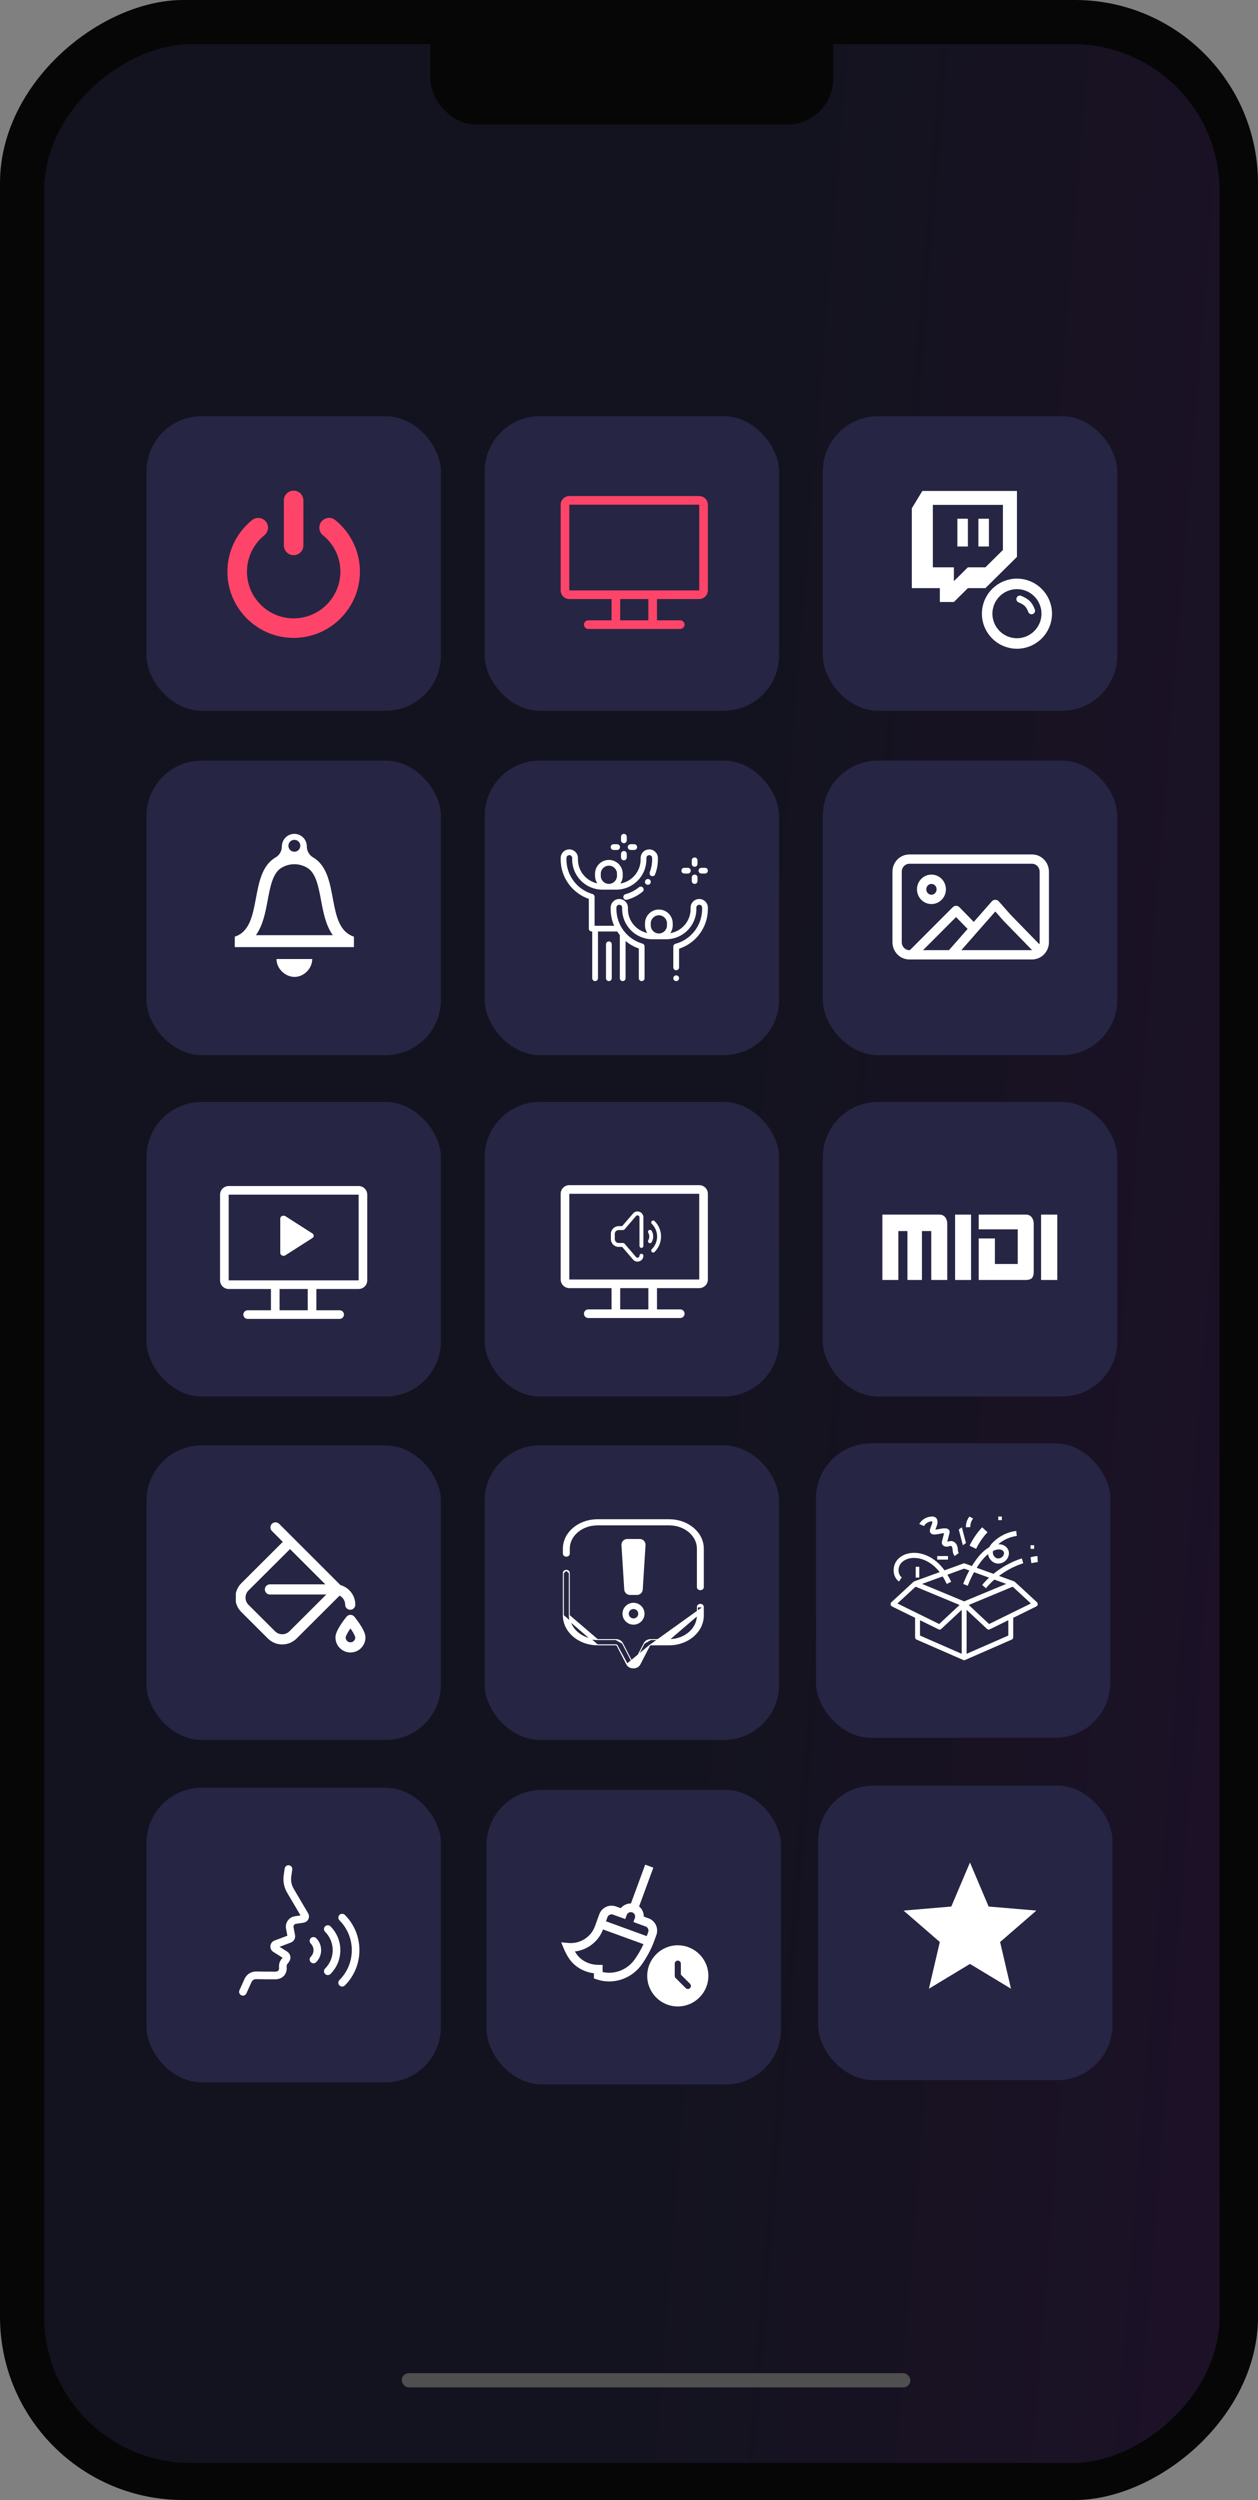 <svg width="883" height="1754" viewBox="0 0 883 1754" fill="none" xmlns="http://www.w3.org/2000/svg">
<rect x="0" y="0" width="883" height="1754" fill="#808080" stroke="none"/>
<rect y="1754" width="1754" height="883" rx="128.53" transform="rotate(-90 0 1754)" fill="#060606"/>
<rect opacity="0.4" x="856" y="31.002" width="1697" height="825" rx="102.824" transform="rotate(90 856 31.002)" fill="url(#paint0_linear_482_2)"/>
<rect x="302.045" y="0.001" width="282.766" height="87.4" rx="32.133" fill="#060606"/>
<rect x="102.824" y="292.001" width="206.649" height="206.649" rx="38.756" fill="#262543"/>
<g clip-path="url(#clip0_482_2)">
<path d="M159.818 405.496C158.3 389.153 165.28 374.349 176.858 364.944C181.37 361.275 188.119 364.417 188.119 370.216C188.119 372.346 187.106 374.307 185.462 375.636C177.258 382.321 172.324 392.865 173.526 404.505C175.086 419.668 187.233 431.941 202.374 433.628C222.134 435.842 238.92 420.364 238.92 401.047C238.92 390.798 234.175 381.625 226.773 375.614C225.128 374.286 224.137 372.325 224.137 370.216C224.137 364.48 230.78 361.232 235.251 364.817C245.837 373.358 252.627 386.412 252.627 401.047C252.627 427.808 229.894 449.381 202.712 447.42C180.232 445.838 161.906 427.934 159.818 405.496ZM206.107 344.235C202.311 344.235 199.253 347.314 199.253 351.089V382.658C199.253 386.454 202.332 389.512 206.107 389.512C209.882 389.512 212.961 386.433 212.961 382.658V351.089C212.961 347.314 209.903 344.235 206.107 344.235Z" fill="#FF4469"/>
</g>
<rect x="102.824" y="533.641" width="206.649" height="206.649" rx="38.756" fill="#262543"/>
<path d="M219.154 672.848C219.154 679.53 213.333 685.392 206.731 685.392C200.128 685.392 194.065 679.53 194.065 672.848H219.154ZM219.727 601.532C217.034 599.968 215.37 597.058 215.374 593.921V593.909C215.378 589.008 211.451 585.036 206.609 585.036C201.767 585.036 197.841 589.008 197.841 593.909V593.921C197.845 597.062 196.185 599.968 193.488 601.532C173.968 612.86 185.187 650.518 164.794 657.171V664.485H248.425V657.171C228.031 650.518 239.254 612.855 219.727 601.532ZM206.609 589.217C208.917 589.217 210.791 591.095 210.791 593.399C210.791 595.707 208.917 597.58 206.609 597.58C204.301 597.58 202.428 595.707 202.428 593.399C202.428 591.095 204.301 589.217 206.609 589.217ZM179.634 656.122C184.606 649.151 186.346 639.851 187.847 631.806C189.716 621.812 191.48 612.37 197.69 608.77C203.461 605.421 210.051 605.592 215.533 608.77C221.742 612.37 223.507 621.812 225.376 631.806C226.877 639.851 228.617 649.151 233.588 656.122H179.634Z" fill="white"/>
<rect x="102.824" y="773.143" width="206.649" height="206.649" rx="38.756" fill="#262543"/>
<g clip-path="url(#clip1_482_2)">
<path d="M251.719 832.118H160.517C157.179 832.118 154.463 834.834 154.463 838.172V898.3C154.463 901.638 157.179 904.354 160.517 904.354H190.177V919.285H173.834C172.162 919.285 170.807 920.64 170.807 922.311C170.807 923.983 172.162 925.338 173.834 925.338H238.402C240.073 925.338 241.428 923.983 241.428 922.311C241.428 920.64 240.073 919.285 238.402 919.285H222.058V904.354H251.719C255.056 904.354 257.772 901.638 257.772 898.3V838.172C257.772 834.834 255.056 832.118 251.719 832.118ZM216.005 919.285H196.231V904.354H216.005V919.285ZM251.719 898.3C249.064 898.3 162.644 898.3 160.517 898.3V838.172H251.719C251.722 899.606 251.739 898.3 251.719 898.3Z" fill="white"/>
<path d="M219.261 865.373L200.349 853.284C199.655 852.842 198.734 852.775 197.973 853.119C197.206 853.46 196.728 854.153 196.728 854.902V879.071C196.728 879.828 197.206 880.519 197.973 880.86C198.297 881.004 198.652 881.076 199.01 881.076C199.476 881.076 199.949 880.945 200.349 880.686L219.261 868.608C219.858 868.222 220.207 867.625 220.207 866.991C220.21 866.346 219.852 865.751 219.261 865.373Z" fill="white"/>
</g>
<rect x="340.188" y="292.001" width="206.649" height="206.649" rx="38.756" fill="#262543"/>
<g clip-path="url(#clip2_482_2)">
<path d="M490.803 348.041H399.601C396.263 348.041 393.547 350.757 393.547 354.095V414.223C393.547 417.561 396.263 420.276 399.601 420.276H429.261V435.208H412.918C411.246 435.208 409.891 436.563 409.891 438.234C409.891 439.906 411.246 441.261 412.918 441.261H477.485C479.157 441.261 480.512 439.906 480.512 438.234C480.512 436.563 479.157 435.208 477.485 435.208H461.142V420.276H490.803C494.14 420.276 496.856 417.561 496.856 414.223V354.095C496.856 350.757 494.14 348.041 490.803 348.041ZM455.089 435.208H435.315V420.276H455.089V435.208ZM490.803 414.223C488.148 414.223 401.728 414.223 399.601 414.223V354.095H490.803C490.806 415.529 490.823 414.223 490.803 414.223Z" fill="#FF4469"/>
</g>
<rect x="340.188" y="533.641" width="206.649" height="206.649" rx="38.756" fill="#262543"/>
<rect x="340.188" y="773.143" width="206.649" height="206.649" rx="38.756" fill="#262543"/>
<path d="M490.802 831.5H399.6C396.262 831.5 393.547 834.216 393.547 837.554V897.682C393.547 901.02 396.262 903.736 399.6 903.736H429.261V918.667H412.917C411.246 918.667 409.891 920.022 409.891 921.694C409.891 923.365 411.246 924.72 412.917 924.72H477.485C479.156 924.72 480.512 923.365 480.512 921.694C480.512 920.022 479.156 918.667 477.485 918.667H461.141V903.736H490.802C494.14 903.736 496.855 901.02 496.855 897.682V837.554C496.855 834.216 494.14 831.5 490.802 831.5ZM455.088 918.667H435.314V903.736H455.088V918.667ZM490.802 897.682C488.147 897.682 401.728 897.682 399.6 897.682V837.554H490.802C490.806 898.988 490.822 897.682 490.802 897.682Z" fill="white"/>
<path d="M449.068 850.27C447.507 849.612 445.783 849.938 444.57 851.121C444.541 851.149 444.514 851.178 444.488 851.208L436.696 860.254H434.273C431.24 860.254 428.772 862.721 428.772 865.754V869.33C428.772 872.363 431.24 874.83 434.273 874.83H436.696L444.488 883.876C444.514 883.906 444.541 883.935 444.57 883.963C445.372 884.745 446.395 885.154 447.447 885.154C447.992 885.154 448.546 885.044 449.08 884.819C450.634 884.163 451.6 882.707 451.6 881.019C451.6 880.259 450.984 879.644 450.225 879.644C449.465 879.644 448.85 880.259 448.85 881.019C448.85 881.865 448.208 882.201 448.011 882.284C447.815 882.367 447.137 882.589 446.527 882.029L438.369 872.558C438.108 872.255 437.727 872.08 437.327 872.08H434.273C432.756 872.08 431.522 870.846 431.522 869.33V865.754C431.522 864.238 432.756 863.004 434.273 863.004H437.327C437.727 863.004 438.108 862.83 438.369 862.526L446.527 853.056C447.13 852.502 447.805 852.723 448 852.805C448.199 852.889 448.85 853.23 448.85 854.085V874.143C448.85 874.903 449.465 875.518 450.225 875.518C450.984 875.518 451.6 874.903 451.6 874.143V854.085C451.6 852.391 450.63 850.929 449.068 850.27Z" fill="white"/>
<path d="M457.416 871.499L457.447 871.441C457.807 870.781 458.476 869.553 458.476 867.542C458.476 865.456 457.752 864.178 457.404 863.564C457.029 862.903 456.19 862.671 455.53 863.046C454.869 863.42 454.637 864.259 455.011 864.92C455.296 865.422 455.726 866.181 455.726 867.542C455.726 868.852 455.309 869.618 455.033 870.124L454.999 870.186C454.636 870.853 454.884 871.688 455.551 872.051C455.76 872.164 455.984 872.218 456.206 872.218C456.694 872.218 457.166 871.958 457.416 871.499Z" fill="white"/>
<path d="M459.445 856.7C458.905 856.165 458.034 856.169 457.5 856.709C456.966 857.248 456.97 858.119 457.509 858.654C459.907 861.029 461.227 864.183 461.227 867.537C461.227 870.897 459.907 874.055 457.509 876.43C456.97 876.965 456.966 877.836 457.5 878.375C457.769 878.647 458.123 878.783 458.477 878.783C458.827 878.783 459.177 878.65 459.445 878.384C462.368 875.489 463.978 871.637 463.978 867.537C463.978 863.444 462.368 859.595 459.445 856.7Z" fill="white"/>
<rect x="577.546" y="292.001" width="206.649" height="206.649" rx="38.756" fill="#262543"/>
<path d="M647.39 344.474L640.011 356.644V412.629H659.689V422.365H669.527L679.366 412.629H691.665L713.802 390.722V344.474H647.39ZM703.964 385.853L691.665 398.024H679.366L669.527 407.76V398.024H654.769V354.21H703.964V385.853Z" fill="url(#paint1_linear_482_2)"/>
<path d="M686.745 363.947H694.125V383.419H686.745V363.947Z" fill="url(#paint2_linear_482_2)"/>
<path d="M671.987 363.947H679.366V383.419H671.987V363.947Z" fill="url(#paint3_linear_482_2)"/>
<circle cx="713.802" cy="430.564" r="20.908" stroke="white" stroke-width="7.379"/>
<path d="M715.856 420.315C720.255 422.22 722.281 423.766 724.055 428.514" stroke="white" stroke-width="4.919" stroke-linecap="round"/>
<rect x="577.546" y="533.641" width="206.649" height="206.649" rx="38.756" fill="#262543"/>
<path d="M671.091 638.771L673.428 636.493C672.819 635.867 671.984 635.512 671.11 635.507C670.237 635.502 669.398 635.847 668.781 636.465L671.091 638.771ZM679.278 651.851C680.536 653.142 682.603 653.169 683.894 651.911C685.185 650.653 685.212 648.587 683.954 647.295L679.278 651.851ZM637.705 667.589C636.431 668.865 636.433 670.931 637.708 672.205C638.984 673.478 641.05 673.477 642.324 672.201L637.705 667.589ZM698.616 634.553L701.064 632.394C700.444 631.691 699.551 631.288 698.613 631.289C697.675 631.29 696.783 631.694 696.164 632.398L698.616 634.553ZM665.111 667.741C663.922 669.095 664.055 671.157 665.409 672.347C666.763 673.537 668.825 673.404 670.015 672.049L665.111 667.741ZM706.794 643.83L704.346 645.988L704.4 646.05L704.457 646.108L706.794 643.83ZM724.63 666.812C725.888 668.103 727.954 668.13 729.245 666.872C730.536 665.614 730.563 663.547 729.305 662.256L724.63 666.812ZM638.293 606.008H724.383V599.481H638.293V606.008ZM729.728 611.58V661.059H736.256V611.58H729.728ZM724.383 666.631H638.293V673.159H724.383V666.631ZM632.947 661.059V611.58H626.42V661.059H632.947ZM638.293 666.631C635.42 666.631 632.947 664.217 632.947 661.059H626.42C626.42 667.661 631.656 673.159 638.293 673.159V666.631ZM729.728 661.059C729.728 664.217 727.256 666.631 724.383 666.631V673.159C731.02 673.159 736.256 667.661 736.256 661.059H729.728ZM724.383 606.008C727.256 606.008 729.728 608.423 729.728 611.58H736.256C736.256 604.978 731.02 599.481 724.383 599.481V606.008ZM638.293 599.481C631.656 599.481 626.42 604.978 626.42 611.58H632.947C632.947 608.423 635.42 606.008 638.293 606.008V599.481ZM668.753 641.049L679.278 651.851L683.954 647.295L673.428 636.493L668.753 641.049ZM668.781 636.465L637.705 667.589L642.324 672.201L673.4 641.077L668.781 636.465ZM696.164 632.398L665.111 667.741L670.015 672.049L701.068 636.707L696.164 632.398ZM696.168 636.711L704.346 645.988L709.243 641.672L701.064 632.394L696.168 636.711ZM704.457 646.108L724.63 666.812L729.305 662.256L709.132 641.552L704.457 646.108ZM657.412 623.95C657.412 626.132 655.711 627.755 653.789 627.755V634.282C659.475 634.282 663.94 629.576 663.94 623.95H657.412ZM653.789 627.755C651.867 627.755 650.166 626.132 650.166 623.95H643.638C643.638 629.576 648.103 634.282 653.789 634.282V627.755ZM650.166 623.95C650.166 621.768 651.867 620.145 653.789 620.145V613.618C648.103 613.618 643.638 618.324 643.638 623.95H650.166ZM653.789 620.145C655.711 620.145 657.412 621.768 657.412 623.95H663.94C663.94 618.324 659.475 613.618 653.789 613.618V620.145Z" fill="white"/>
<rect x="577.546" y="773.143" width="206.649" height="206.649" rx="38.756" fill="#262543"/>
<path d="M619.351 852.163H659.527C662.907 852.163 664.872 855.077 664.872 858.543V898.03H653.664V863.716H647.112V898.03H636.939V863.716H630.559V898.03H619.351V852.163Z" fill="white"/>
<path d="M681.595 852.163H670.387V898.029H681.595V852.163Z" fill="white"/>
<path d="M686.946 852.163H720.225C723.605 852.163 725.57 855.077 725.57 858.543V892.339C725.57 896.633 723.777 898.029 719.88 898.029H686.946V868.889H698.326V886.821H714.362V862.509H686.946V852.163Z" fill="white"/>
<path d="M742.117 852.163H730.736V898.029H742.117V852.163Z" fill="white"/>
<path d="M455.931 617.065C455.022 616.42 453.762 616.634 453.117 617.543L453.078 617.598C452.433 618.507 452.647 619.766 453.556 620.411C453.911 620.662 454.318 620.783 454.722 620.783C455.354 620.783 455.976 620.488 456.369 619.933L456.409 619.878C457.053 618.969 456.84 617.71 455.931 617.065Z" fill="white"/>
<path d="M451.317 622.779C450.61 621.918 449.339 621.792 448.477 622.499C445.674 624.799 442.489 626.435 439.01 627.364C437.933 627.652 437.293 628.758 437.581 629.834C437.822 630.737 438.637 631.332 439.529 631.332C439.701 631.332 439.876 631.31 440.051 631.263C444.089 630.185 447.786 628.286 451.036 625.619C451.898 624.912 452.024 623.641 451.317 622.779Z" fill="white"/>
<path d="M490.802 630.729C487.464 630.729 484.748 633.445 484.748 636.782V637.791C484.748 646.253 478.587 653.299 470.516 654.689C471.57 653.134 472.187 651.26 472.187 649.244V647.843C472.187 642.479 467.824 638.116 462.461 638.116C457.097 638.116 452.734 642.479 452.734 647.843V649.244C452.734 651.209 453.321 653.037 454.327 654.568C446.573 652.925 440.736 646.028 440.736 637.791V636.782C440.736 633.445 438.021 630.729 434.683 630.729C431.345 630.729 428.63 633.445 428.63 636.782V637.791C428.63 641.887 429.463 645.848 431.071 649.507H417.341V629.186C417.341 628.286 416.745 627.494 415.879 627.246C405.106 624.166 397.582 614.192 397.582 602.991V601.982C397.582 600.87 398.487 599.965 399.6 599.965C400.713 599.965 401.618 600.87 401.618 601.982V602.991C401.618 614.673 411.122 624.178 422.804 624.178H432.515C444.197 624.178 453.701 614.673 453.701 602.991V601.982C453.701 600.87 454.606 599.965 455.719 599.965C456.831 599.965 457.736 600.87 457.736 601.982V602.991C457.736 606.093 457.178 609.122 456.076 611.995C455.677 613.036 456.197 614.203 457.237 614.602C458.277 615.001 459.444 614.481 459.844 613.441C461.123 610.104 461.772 606.589 461.772 602.991V601.982C461.772 598.645 459.056 595.929 455.719 595.929C452.381 595.929 449.666 598.645 449.666 601.982V602.991C449.666 611.453 443.504 618.498 435.434 619.888C436.488 618.334 437.104 616.46 437.104 614.444V613.043C437.104 607.679 432.741 603.316 427.378 603.316C422.014 603.316 417.651 607.679 417.651 613.043V614.444C417.651 616.408 418.238 618.237 419.244 619.768C411.49 618.124 405.653 611.228 405.653 602.991V601.982C405.653 598.645 402.938 595.929 399.6 595.929C396.262 595.929 393.547 598.645 393.547 601.982V602.991C393.547 609.469 395.63 615.612 399.57 620.754C403.069 625.321 407.905 628.8 413.306 630.665V651.524C413.306 652.639 414.209 653.542 415.324 653.542H415.692V686.325C415.692 687.439 416.596 688.342 417.71 688.342C418.824 688.342 419.728 687.439 419.728 686.325V653.542H433.239C433.68 654.228 434.151 654.899 434.653 655.554C434.786 655.729 434.925 655.898 435.063 656.069V686.325C435.063 687.439 435.966 688.342 437.08 688.342C438.195 688.342 439.098 687.439 439.098 686.325V660.193C441.847 662.497 445.007 664.297 448.389 665.465V686.325C448.389 687.439 449.292 688.342 450.407 688.342C451.521 688.342 452.425 687.439 452.425 686.325V663.986C452.425 663.086 451.828 662.294 450.962 662.047C440.189 658.966 432.665 648.992 432.665 637.791V636.782C432.665 635.67 433.57 634.765 434.683 634.765C435.796 634.765 436.701 635.67 436.701 636.782V637.791C436.701 649.474 446.205 658.978 457.887 658.978H467.598C479.28 658.978 488.784 649.474 488.784 637.791V636.782C488.784 635.67 489.689 634.765 490.802 634.765C491.914 634.765 492.819 635.67 492.819 636.782V637.791C492.819 649.199 485.121 659.221 474.099 662.164C473.216 662.4 472.602 663.2 472.602 664.113V678.724C472.602 679.838 473.505 680.742 474.62 680.742C475.734 680.742 476.638 679.838 476.638 678.724V665.62C488.618 661.728 496.855 650.501 496.855 637.791V636.782C496.855 633.445 494.139 630.729 490.802 630.729ZM421.687 613.042C421.687 609.904 424.24 607.351 427.378 607.351C430.516 607.351 433.069 609.904 433.069 613.042V614.444C433.069 617.582 430.516 620.135 427.378 620.135C424.24 620.135 421.687 617.582 421.687 614.444V613.042ZM468.152 649.244C468.152 652.382 465.599 654.935 462.461 654.935C459.323 654.935 456.77 652.382 456.77 649.244V647.843C456.77 644.704 459.323 642.152 462.461 642.152C465.599 642.152 468.152 644.704 468.152 647.843V649.244Z" fill="white"/>
<path d="M476.05 684.898C475.674 684.523 475.154 684.307 474.623 684.307C474.092 684.307 473.572 684.523 473.197 684.898C472.821 685.274 472.605 685.794 472.605 686.325C472.605 686.856 472.821 687.376 473.197 687.751C473.572 688.127 474.092 688.343 474.623 688.343C475.154 688.343 475.674 688.127 476.05 687.751C476.425 687.376 476.641 686.856 476.641 686.325C476.641 685.794 476.425 685.274 476.05 684.898Z" fill="white"/>
<path d="M427.374 660.499C426.26 660.499 425.357 661.402 425.357 662.516V686.326C425.357 687.44 426.26 688.344 427.374 688.344C428.489 688.344 429.392 687.44 429.392 686.326V662.516C429.392 661.402 428.489 660.499 427.374 660.499Z" fill="white"/>
<path d="M487.575 601.584C486.46 601.584 485.557 602.488 485.557 603.602V606.11C485.557 607.224 486.46 608.128 487.575 608.128C488.689 608.128 489.593 607.224 489.593 606.11V603.602C489.593 602.488 488.689 601.584 487.575 601.584Z" fill="white"/>
<path d="M487.575 613.599C486.46 613.599 485.557 614.502 485.557 615.616V618.124C485.557 619.239 486.46 620.142 487.575 620.142C488.689 620.142 489.593 619.239 489.593 618.124V615.616C489.593 614.502 488.689 613.599 487.575 613.599Z" fill="white"/>
<path d="M494.837 608.844H492.329C491.215 608.844 490.311 609.748 490.311 610.862C490.311 611.976 491.215 612.88 492.329 612.88H494.837C495.952 612.88 496.855 611.976 496.855 610.862C496.855 609.748 495.952 608.844 494.837 608.844Z" fill="white"/>
<path d="M482.817 608.844H480.309C479.194 608.844 478.291 609.748 478.291 610.862C478.291 611.976 479.194 612.88 480.309 612.88H482.817C483.931 612.88 484.834 611.976 484.834 610.862C484.834 609.748 483.931 608.844 482.817 608.844Z" fill="white"/>
<path d="M437.912 585.036C436.798 585.036 435.894 585.939 435.894 587.053V589.562C435.894 590.676 436.798 591.579 437.912 591.579C439.026 591.579 439.93 590.676 439.93 589.562V587.053C439.93 585.939 439.026 585.036 437.912 585.036Z" fill="white"/>
<path d="M437.912 597.056C436.798 597.056 435.894 597.96 435.894 599.074V601.582C435.894 602.696 436.798 603.6 437.912 603.6C439.026 603.6 439.93 602.696 439.93 601.582V599.074C439.93 597.96 439.026 597.056 437.912 597.056Z" fill="white"/>
<path d="M445.174 592.302H442.666C441.552 592.302 440.649 593.206 440.649 594.32C440.649 595.434 441.552 596.338 442.666 596.338H445.174C446.289 596.338 447.192 595.434 447.192 594.32C447.192 593.206 446.289 592.302 445.174 592.302Z" fill="white"/>
<path d="M433.166 592.302H430.658C429.544 592.302 428.64 593.206 428.64 594.32C428.64 595.434 429.544 596.338 430.658 596.338H433.166C434.281 596.338 435.184 595.434 435.184 594.32C435.184 593.206 434.281 592.302 433.166 592.302Z" fill="white"/>
<rect x="102.824" y="1014.1" width="206.649" height="206.649" rx="38.756" fill="#262543"/>
<rect x="340.188" y="1014.1" width="206.649" height="206.649" rx="38.756" fill="#262543"/>
<g clip-path="url(#clip3_482_2)">
<path d="M169.391 1110.79L198.51 1081.77L190.867 1074.14C189.473 1072.75 189.472 1070.49 190.864 1069.09C192.256 1067.7 194.515 1067.7 195.909 1069.09L238.96 1112.09C244.974 1113.77 249.4 1119.3 249.4 1125.84C249.4 1127.81 247.802 1129.41 245.832 1129.41C243.862 1129.41 242.264 1127.81 242.264 1125.84C242.264 1123.07 240.679 1120.67 238.369 1119.49L208.187 1149.56C205.406 1152.34 201.754 1153.73 198.101 1153.73C194.448 1153.73 190.794 1152.34 188.015 1149.56L169.384 1130.98C166.688 1128.28 165.203 1124.7 165.204 1120.88C165.205 1117.07 166.69 1113.49 169.391 1110.79ZM174.426 1125.93L193.057 1144.51C195.837 1147.29 200.363 1147.29 203.147 1144.51L229.042 1118.71H189.464C187.493 1118.71 185.896 1117.11 185.896 1115.14C185.896 1113.17 187.493 1111.57 189.464 1111.57H228.341L203.558 1086.82L174.431 1115.84C173.082 1117.19 172.339 1118.98 172.339 1120.89C172.339 1122.79 173.081 1124.58 174.426 1125.93Z" fill="white"/>
<path d="M239.544 1139.28C241.36 1136.57 243.155 1134.38 243.231 1134.28C243.908 1133.46 244.92 1132.98 245.987 1132.98C247.054 1132.98 248.066 1133.46 248.743 1134.28C248.819 1134.38 250.614 1136.57 252.43 1139.28C256.088 1144.74 256.511 1147.36 256.511 1148.86C256.511 1154.66 251.79 1159.38 245.987 1159.38C240.184 1159.38 235.463 1154.66 235.463 1148.86C235.463 1147.36 235.886 1144.74 239.544 1139.28ZM245.987 1152.25C247.856 1152.25 249.376 1150.73 249.376 1148.87C249.376 1148.85 249.283 1147.39 246.471 1143.2C246.309 1142.96 246.148 1142.72 245.987 1142.49C245.827 1142.72 245.665 1142.96 245.503 1143.2C242.74 1147.32 242.602 1148.8 242.598 1148.86C242.601 1150.73 244.12 1152.25 245.987 1152.25Z" fill="white"/>
</g>
<rect x="572.711" y="1012.6" width="206.649" height="206.649" rx="38.756" fill="#262543"/>
<path d="M643.367 1150.34L676.081 1164.64C676.294 1164.73 676.521 1164.78 676.748 1164.78C676.976 1164.78 677.203 1164.73 677.417 1164.64L710.131 1150.34C710.77 1150.06 711.184 1149.41 711.184 1148.69V1135.05L727.418 1127.06C727.94 1126.81 728.303 1126.3 728.386 1125.7C728.468 1125.11 728.256 1124.51 727.826 1124.11L712.329 1109.81L712.319 1109.82C712.154 1109.67 711.971 1109.54 711.754 1109.46L701.2 1105.63C706.333 1101.78 712.224 1098.67 718.236 1096.77L717.235 1093.35C710.126 1095.59 703.168 1099.45 697.306 1104.21L685.549 1099.94C686.195 1098.92 686.851 1097.91 687.552 1096.94C689.568 1094.13 691.529 1091.96 693.518 1090.36C693.94 1093.18 695.875 1095.74 698.545 1096.64C702.025 1097.81 706.078 1095.94 707.579 1092.48C708.143 1091.18 708.307 1089.83 708.059 1088.57C707.621 1086.35 705.827 1084.47 703.485 1083.78C702.598 1083.52 701.642 1083.42 700.628 1083.49C704.33 1080.29 708.919 1078.22 713.706 1077.61L713.289 1074.07C707.295 1074.82 701.57 1077.61 697.17 1081.9C696.273 1082.77 695.144 1083.99 694.361 1085.53C691.05 1087.38 687.946 1090.4 684.79 1094.8C683.875 1096.07 683.006 1097.38 682.181 1098.72L677.318 1096.95C676.95 1096.81 676.549 1096.81 676.181 1096.95L662.977 1101.75C661.349 1099.52 659.574 1097.56 657.654 1095.9C652.973 1091.84 647.387 1089.56 641.928 1089.45C636.572 1089.37 631.809 1091.52 629.198 1095.25C627.573 1097.58 626.905 1100.71 627.412 1103.63C627.855 1106.17 629.139 1108.29 631.032 1109.6L632.936 1106.62C631.832 1105.86 631.075 1104.57 630.801 1103C630.462 1101.05 630.915 1098.88 631.986 1097.35C633.935 1094.56 637.64 1092.94 641.862 1093.03C646.541 1093.12 651.368 1095.11 655.449 1098.64C656.902 1099.9 658.264 1101.36 659.54 1103L641.743 1109.47C641.526 1109.55 641.343 1109.68 641.178 1109.83L641.168 1109.82L625.672 1124.12C625.242 1124.52 625.03 1125.11 625.112 1125.71C625.193 1126.3 625.556 1126.81 626.08 1127.07L642.313 1135.05V1148.69C642.313 1149.41 642.728 1150.06 643.367 1150.34ZM696.943 1088.49C696.966 1088.38 696.994 1088.26 697.027 1088.15C697.566 1087.9 698.111 1087.68 698.664 1087.5C700.184 1087.01 701.494 1086.91 702.555 1087.23C703.633 1087.54 704.509 1088.39 704.686 1089.29C704.787 1089.8 704.699 1090.41 704.438 1091.01C703.662 1092.8 701.403 1093.84 699.606 1093.24C697.809 1092.63 696.563 1090.41 696.943 1088.49ZM645.756 1136.74L658.794 1143.15C659.028 1143.27 659.279 1143.32 659.531 1143.32C659.948 1143.32 660.359 1143.17 660.683 1142.86L675.027 1129.46V1160.3L645.756 1147.5V1136.74ZM707.741 1147.5L678.47 1160.3V1129.46L692.815 1142.86C693.138 1143.17 693.55 1143.32 693.966 1143.32C694.218 1143.32 694.469 1143.27 694.704 1143.15L707.741 1136.74V1147.5ZM694.267 1139.41L679.958 1126.04L710.837 1113.22L723.592 1124.99L694.267 1139.41ZM661.661 1106.01C662.691 1107.64 663.649 1109.41 664.526 1111.31L667.633 1109.77C666.821 1108.01 665.934 1106.36 664.994 1104.8L676.748 1100.53L680.387 1101.85C678.729 1104.88 677.272 1108.03 676.079 1111.3L679.299 1112.57C680.504 1109.27 681.995 1106.1 683.7 1103.05L694.235 1106.88C692.488 1108.52 690.849 1110.22 689.404 1112L692.039 1114.3C693.769 1112.16 695.777 1110.14 697.962 1108.24L706.28 1111.26L676.748 1123.52L647.218 1111.26L661.661 1106.01ZM642.661 1113.22L673.539 1126.04L659.231 1139.41L629.906 1124.99L642.661 1113.22Z" fill="white"/>
<path d="M657.916 1066.62C657.709 1065.75 657.272 1065.08 656.62 1064.62C655.729 1064 654.695 1063.97 654.006 1063.99C650.291 1064.14 646.857 1066.2 645.253 1069.24L648.576 1070.68C649.585 1068.77 651.832 1067.42 654.17 1067.33C654.226 1067.33 654.273 1067.32 654.314 1067.32C654.319 1067.32 654.323 1067.33 654.323 1067.33C654.551 1068.28 654.124 1069.35 653.629 1070.6C653.283 1071.47 652.928 1072.37 652.745 1073.35C652.685 1073.68 652.497 1074.71 653.228 1075.59C653.811 1076.29 654.733 1076.66 655.95 1076.61C657.318 1076.58 658.59 1076.32 659.822 1076.07C660.781 1075.87 661.701 1075.69 662.662 1075.64L661.245 1081.22C661.124 1081.69 660.92 1082.49 661.291 1083.35C661.976 1084.93 663.971 1085.38 665.591 1085.02C665.912 1084.95 666.23 1084.85 666.545 1084.75C666.893 1084.64 667.237 1084.49 667.449 1084.53C667.841 1084.55 668.404 1085.38 668.542 1086.43C668.581 1086.73 668.608 1087.03 668.635 1087.33C668.759 1088.75 668.903 1090.35 670.11 1091.71L672.97 1089.6C672.482 1089.05 672.395 1088.09 672.305 1087.06C672.273 1086.72 672.243 1086.37 672.198 1086.04C671.89 1083.72 670.359 1081.32 667.632 1081.2C666.727 1081.16 665.952 1081.4 665.331 1081.6C665.186 1081.64 665.041 1081.69 664.893 1081.73L666.425 1075.71C666.522 1075.33 666.727 1074.54 666.288 1073.72C666.011 1073.2 665.266 1072.32 663.423 1072.28C661.843 1072.24 660.412 1072.53 659.017 1072.81C658.187 1072.98 657.39 1073.15 656.546 1073.22C656.692 1072.74 656.889 1072.25 657.094 1071.73C657.69 1070.22 658.371 1068.5 657.916 1066.62Z" fill="white"/>
<path d="M672.969 1073.13L675.145 1071.55L678.009 1082.57L675.833 1084.15L672.969 1073.13Z" fill="white"/>
<path d="M680.528 1084.44L685.133 1086.67C687.206 1082.4 689.896 1078.48 693.127 1075.01L689.376 1071.55C685.797 1075.38 682.821 1079.72 680.528 1084.44Z" fill="white"/>
<path d="M678.033 1071.55L681.116 1071.39C680.97 1069.3 681.655 1067.19 683.047 1065.45L680.488 1063.99C678.717 1066.2 677.844 1068.88 678.033 1071.55Z" fill="white"/>
<path d="M723.365 1092.54L723.928 1096.74C725.446 1096.36 726.952 1096.1 728.404 1095.97L728.21 1091.71C726.635 1091.84 725.005 1092.12 723.365 1092.54Z" fill="white"/>
<path d="M700.686 1063.99H703.206V1066.51H700.686V1063.99Z" fill="white"/>
<path d="M723.365 1084.14H725.884V1086.66H723.365V1084.14Z" fill="white"/>
<path d="M657.85 1091.71H665.409V1094.22H657.85V1091.71Z" fill="white"/>
<path d="M642.732 1099.26H645.252V1106.82H642.732V1099.26Z" fill="white"/>
<path d="M447.099 1114.97L447.099 1114.97L449.055 1083.8C449.055 1083.8 449.055 1083.8 449.055 1083.8L449.055 1083.8C449.055 1083.8 449.053 1083.79 449.05 1083.79L449.295 1083.56M447.099 1114.97L440.253 1083.8C440.253 1083.8 440.254 1083.79 440.257 1083.79L440.013 1083.56M447.099 1114.97C447.099 1114.97 447.098 1114.98 447.094 1114.98C447.093 1114.98 447.091 1114.98 447.09 1114.98C447.087 1114.99 447.083 1114.99 447.08 1114.99H442.227C442.226 1114.99 442.224 1114.99 442.222 1114.99C442.219 1114.98 442.216 1114.98 442.213 1114.98C442.209 1114.98 442.208 1114.97 442.208 1114.97L442.208 1114.97L441.872 1114.99C441.884 1115.18 442.04 1115.32 442.227 1115.32H447.08C447.267 1115.32 447.423 1115.18 447.435 1114.99L449.391 1083.82C449.398 1083.7 449.343 1083.61 449.295 1083.56M447.099 1114.97L439.917 1083.82C439.909 1083.7 439.964 1083.61 440.013 1083.56M449.295 1083.56L449.05 1083.79C449.047 1083.79 449.045 1083.79 449.044 1083.79L449.043 1083.79C449.042 1083.79 449.04 1083.79 449.035 1083.79H440.272C440.267 1083.79 440.265 1083.79 440.264 1083.79L440.263 1083.79C440.262 1083.79 440.26 1083.79 440.256 1083.79L440.013 1083.56M449.295 1083.56C449.247 1083.51 449.163 1083.45 449.035 1083.45H440.272C440.145 1083.45 440.061 1083.51 440.013 1083.56M440.229 1167.46L439.93 1167.62L433.127 1154.45L440.229 1167.46ZM440.229 1167.46L439.93 1167.62C440.766 1169.24 442.548 1170.21 444.548 1170.21C446.548 1170.21 448.33 1169.24 449.166 1167.62L455.97 1154.45L455.97 1154.45M440.229 1167.46L455.97 1154.45M455.97 1154.45C456.099 1154.2 456.411 1154.01 456.789 1154.01H469.719C482.876 1154.01 493.669 1144.8 493.669 1133.38V1127.41V1127.41M455.97 1154.45L493.669 1127.41M493.669 1127.41C493.669 1126.35 492.685 1125.57 491.581 1125.57C490.478 1125.57 489.494 1126.35 489.494 1127.41M493.669 1127.41L489.494 1127.41M489.494 1127.41V1133.38M489.494 1127.41V1133.38M489.494 1133.38C489.494 1142.68 480.672 1150.33 469.718 1150.33M489.494 1133.38L469.718 1150.33M469.718 1150.33H456.788M469.718 1150.33H456.788M456.788 1150.33C454.817 1150.33 452.995 1151.33 452.171 1152.92M456.788 1150.33L452.171 1152.92M452.171 1152.92L445.367 1166.09M452.171 1152.92L445.367 1166.09M445.367 1166.09C445.168 1166.47 444.759 1166.53 444.548 1166.53M445.367 1166.09L444.548 1166.53M444.548 1166.53C444.337 1166.53 443.928 1166.47 443.729 1166.09M444.548 1166.53L443.729 1166.09M443.729 1166.09L436.925 1152.92M443.729 1166.09L436.925 1152.92M436.925 1152.92C436.101 1151.33 434.279 1150.33 432.307 1150.33M436.925 1152.92L432.307 1150.33M432.307 1150.33H419.378M432.307 1150.33H419.378M419.378 1150.33C408.424 1150.33 399.602 1142.68 399.602 1133.38M419.378 1150.33L399.602 1133.38M399.602 1133.38V1103.59M399.602 1133.38V1103.59M399.602 1103.59C399.602 1102.52 398.618 1101.74 397.515 1101.74M399.602 1103.59L397.515 1101.74M397.515 1101.74C396.411 1101.74 395.427 1102.52 395.427 1103.59M397.515 1101.74L395.427 1103.59M395.427 1103.59V1133.38M395.427 1103.59V1133.38M395.427 1133.38C395.427 1144.8 406.221 1154.01 419.378 1154.01M395.427 1133.38L419.378 1154.01M419.378 1154.01H432.307M419.378 1154.01H432.307M432.307 1154.01C432.685 1154.01 432.997 1154.2 433.127 1154.45L432.307 1154.01ZM442.228 1118.68H447.08C449.046 1118.68 450.685 1117.15 450.808 1115.2L452.763 1084.03C452.827 1083.01 452.46 1082 451.756 1081.26C451.053 1080.52 450.062 1080.09 449.036 1080.09H440.272C439.246 1080.09 438.255 1080.52 437.551 1081.26C436.847 1082 436.48 1083.01 436.544 1084.03L438.5 1115.2C438.622 1117.15 440.261 1118.68 442.228 1118.68ZM449.055 1083.8C449.055 1083.8 449.055 1083.8 449.055 1083.8L449.055 1083.8ZM437.266 1132.19C437.266 1136.23 440.583 1139.52 444.656 1139.52C448.728 1139.52 452.045 1136.23 452.045 1132.19C452.045 1128.14 448.728 1124.85 444.656 1124.85C440.583 1124.85 437.266 1128.14 437.266 1132.19ZM440.982 1132.19C440.982 1130.18 442.628 1128.54 444.656 1128.54C446.684 1128.54 448.329 1130.18 448.329 1132.19C448.329 1134.19 446.683 1135.83 444.656 1135.83C442.628 1135.83 440.982 1134.19 440.982 1132.19ZM469.719 1066.23H419.378C406.227 1066.23 395.427 1075.27 395.427 1086.5V1090C395.427 1091.06 396.418 1091.82 397.515 1091.82C398.612 1091.82 399.602 1091.06 399.602 1090V1086.5C399.602 1077.38 408.418 1069.86 419.378 1069.86H469.719C480.678 1069.86 489.494 1077.38 489.494 1086.5V1113.52C489.494 1114.57 490.484 1115.33 491.582 1115.33C492.679 1115.33 493.669 1114.57 493.669 1113.52V1086.5C493.669 1075.27 482.87 1066.23 469.719 1066.23Z" fill="white" stroke="white" stroke-width="0.673"/>
<rect x="102.824" y="1254.29" width="206.649" height="206.649" rx="38.756" fill="#262543"/>
<g clip-path="url(#clip4_482_2)">
<path d="M230.082 1385.72C230.768 1385.72 231.454 1385.45 231.977 1384.93C241.182 1375.73 241.182 1360.75 231.977 1351.54C230.93 1350.5 229.233 1350.5 228.186 1351.54C227.139 1352.59 227.139 1354.29 228.186 1355.33C235.301 1362.45 235.301 1374.03 228.186 1381.14C227.139 1382.19 227.139 1383.88 228.186 1384.93C228.709 1385.45 229.396 1385.72 230.082 1385.72Z" fill="white"/>
<path d="M220.026 1377.45C220.712 1377.45 221.398 1377.19 221.921 1376.66C226.567 1372.02 226.567 1364.46 221.921 1359.81C220.874 1358.77 219.177 1358.77 218.13 1359.81C217.083 1360.86 217.083 1362.56 218.13 1363.6C220.685 1366.16 220.685 1370.32 218.13 1372.87C217.083 1373.92 217.083 1375.62 218.13 1376.66C218.654 1377.19 219.34 1377.45 220.026 1377.45Z" fill="white"/>
<path d="M240.163 1393.76C240.849 1393.76 241.535 1393.5 242.058 1392.98C255.699 1379.34 255.699 1357.14 242.058 1343.5C241.011 1342.45 239.314 1342.45 238.267 1343.5C237.22 1344.55 237.22 1346.24 238.267 1347.29C249.817 1358.84 249.817 1377.63 238.267 1389.18C237.22 1390.23 237.22 1391.93 238.267 1392.98C238.791 1393.5 239.477 1393.76 240.163 1393.76Z" fill="white"/>
<path d="M170.507 1400.14C171.528 1400.14 172.504 1399.55 172.951 1398.56L176.566 1390.56C177.126 1389.32 178.374 1388.53 179.731 1388.56C184.49 1388.64 190.335 1388.73 193.319 1388.67C196.528 1388.6 198.398 1387.24 199.402 1386.11C200.793 1384.54 201.431 1382.4 201.199 1380.08C201.065 1378.73 201.428 1378.27 202.152 1377.36C202.7 1376.67 203.381 1375.81 203.71 1374.59C204.209 1372.73 203.48 1370.71 201.853 1369.43C201.781 1369.37 201.705 1369.32 201.627 1369.27L196.24 1365.88L204.29 1362.83C204.359 1362.8 204.427 1362.77 204.493 1362.74C206.416 1361.83 207.48 1359.72 207.082 1357.63L206.04 1352.17C205.934 1351.61 206.057 1351.05 206.386 1350.58C206.714 1350.12 207.205 1349.82 207.766 1349.74L213.066 1348.96C214.532 1348.74 215.79 1347.82 216.429 1346.48C217.069 1345.14 217.001 1343.58 216.249 1342.31L206.148 1325.16C204.611 1322.55 204.005 1319.47 204.441 1316.47L205.134 1311.71C205.347 1310.24 204.332 1308.88 202.867 1308.67C201.402 1308.45 200.042 1309.47 199.829 1310.93L199.135 1315.7C198.524 1319.9 199.374 1324.23 201.529 1327.88L210.938 1343.85L206.986 1344.44C204.965 1344.73 203.2 1345.81 202.017 1347.48C200.833 1349.14 200.391 1351.16 200.774 1353.17L201.708 1358.07L192.661 1361.51C191.065 1362.11 189.969 1363.54 189.8 1365.24C189.63 1366.94 190.422 1368.56 191.867 1369.47L198.333 1373.53C198.221 1373.69 198.078 1373.87 197.952 1374.03C197.04 1375.18 195.514 1377.1 195.864 1380.61C195.912 1381.08 195.913 1381.96 195.391 1382.55C194.86 1383.15 193.913 1383.29 193.213 1383.31C190.319 1383.36 184.537 1383.28 179.824 1383.19C176.32 1383.14 173.122 1385.16 171.679 1388.35L168.065 1396.36C167.456 1397.71 168.056 1399.29 169.405 1399.9C169.763 1400.06 170.138 1400.14 170.507 1400.14ZM194.562 1366.52H194.56H194.562Z" fill="white"/>
</g>
<rect x="341.521" y="1255.79" width="206.649" height="206.649" rx="38.756" fill="#262543"/>
<path d="M398.925 1363.18L393.903 1362.72C395.418 1366.1 396.428 1369.77 399.758 1374.54C403.552 1379.97 409.932 1383.61 416.887 1384.44V1388.06C418.341 1388.46 421.933 1390.16 427.535 1390.17H427.591C436.608 1390.17 445.144 1385.73 450.432 1378.28C453.699 1373.67 456.442 1368.68 458.584 1363.43L460.708 1357.6C462.43 1352.87 459.982 1347.62 455.25 1345.9L451.899 1344.68C451.922 1341.93 450.694 1339.3 448.579 1337.55L458.584 1310.35L452.87 1308.25L442.862 1335.46C440.166 1335.43 437.49 1336.62 435.712 1338.78L432.365 1337.57C427.622 1335.84 422.387 1338.28 420.66 1343.02L417.584 1351.48C414.802 1359.12 407.128 1363.93 398.925 1363.18ZM426.382 1345.11C426.957 1343.53 428.702 1342.71 430.283 1343.29L438.865 1346.41L439.906 1343.55C440.48 1341.97 442.23 1341.16 443.808 1341.73C445.385 1342.3 446.201 1344.06 445.627 1345.63L444.586 1348.49L453.168 1351.62C454.745 1352.19 455.561 1353.94 454.987 1355.52L453.946 1358.38L425.341 1347.97L426.382 1345.11ZM423.256 1353.69L451.681 1364.03C449.938 1367.79 447.856 1371.39 445.467 1374.75C441.319 1380.6 434.639 1384.09 427.591 1384.09C427.576 1384.09 427.561 1384.09 427.547 1384.09C425.997 1384.08 424.486 1383.91 422.975 1383.57V1378.54H419.931C413.788 1378.54 407.971 1375.67 404.75 1371.05C404.32 1370.44 403.911 1369.81 403.526 1369.16C412.779 1368.01 420.245 1361.81 423.256 1353.69Z" fill="white"/>
<path d="M475.731 1364.81C463.886 1364.81 454.294 1374.42 454.294 1386.27C454.294 1398.11 463.886 1407.72 475.731 1407.72C487.597 1407.72 497.21 1398.11 497.21 1386.27C497.21 1374.42 487.597 1364.81 475.731 1364.81ZM484.335 1394.85C484.137 1395.05 483.901 1395.21 483.641 1395.31C483.382 1395.42 483.104 1395.48 482.823 1395.48C482.541 1395.48 482.263 1395.42 482.004 1395.31C481.744 1395.21 481.508 1395.05 481.31 1394.85L474.25 1387.79C474.047 1387.59 473.886 1387.35 473.776 1387.09C473.665 1386.83 473.608 1386.55 473.606 1386.27V1377.68C473.606 1376.5 474.572 1375.54 475.752 1375.54C476.932 1375.54 477.898 1376.5 477.898 1377.68V1385.39L484.335 1391.82C485.172 1392.66 485.172 1394.01 484.335 1394.85Z" fill="white"/>
<rect x="574.212" y="1252.79" width="206.649" height="206.649" rx="38.756" fill="#262543"/>
<path d="M680.822 1377.89L709.624 1395.27L701.981 1362.51L727.427 1340.46L693.918 1337.62L680.822 1306.72L667.726 1337.62L634.217 1340.46L659.663 1362.51L652.02 1395.27L680.822 1377.89Z" fill="white"/>
<rect x="282" y="1665" width="357" height="10" rx="5" fill="#4F4F4F"/>
<defs>
<linearGradient id="paint0_linear_482_2" x1="28.712" y1="-1443.04" x2="-201.01" y2="1426.71" gradientUnits="userSpaceOnUse">
<stop offset="0.225" stop-color="#631B78"/>
<stop offset="0.582" stop-color="#262543"/>
</linearGradient>
<linearGradient id="paint1_linear_482_2" x1="640.011" y1="383.867" x2="713.802" y2="383.867" gradientUnits="userSpaceOnUse">
<stop offset="1" stop-color="white"/>
</linearGradient>
<linearGradient id="paint2_linear_482_2" x1="640.011" y1="383.867" x2="713.802" y2="383.867" gradientUnits="userSpaceOnUse">
<stop offset="1" stop-color="white"/>
</linearGradient>
<linearGradient id="paint3_linear_482_2" x1="640.011" y1="383.867" x2="713.802" y2="383.867" gradientUnits="userSpaceOnUse">
<stop offset="1" stop-color="white"/>
</linearGradient>
<clipPath id="clip0_482_2">
<rect width="103.308" height="103.308" fill="white" transform="translate(154.464 344.236)"/>
</clipPath>
<clipPath id="clip1_482_2">
<rect width="103.308" height="103.308" fill="white" transform="translate(154.464 827.073)"/>
</clipPath>
<clipPath id="clip2_482_2">
<rect width="103.308" height="103.308" fill="white" transform="translate(393.547 342.997)"/>
</clipPath>
<clipPath id="clip3_482_2">
<rect width="102.324" height="102.324" fill="white" transform="translate(165.535 1068.04)"/>
</clipPath>
<clipPath id="clip4_482_2">
<rect width="91.502" height="91.502" fill="white" transform="matrix(-1 0 0 1 255.81 1308.64)"/>
</clipPath>
</defs>
</svg>
